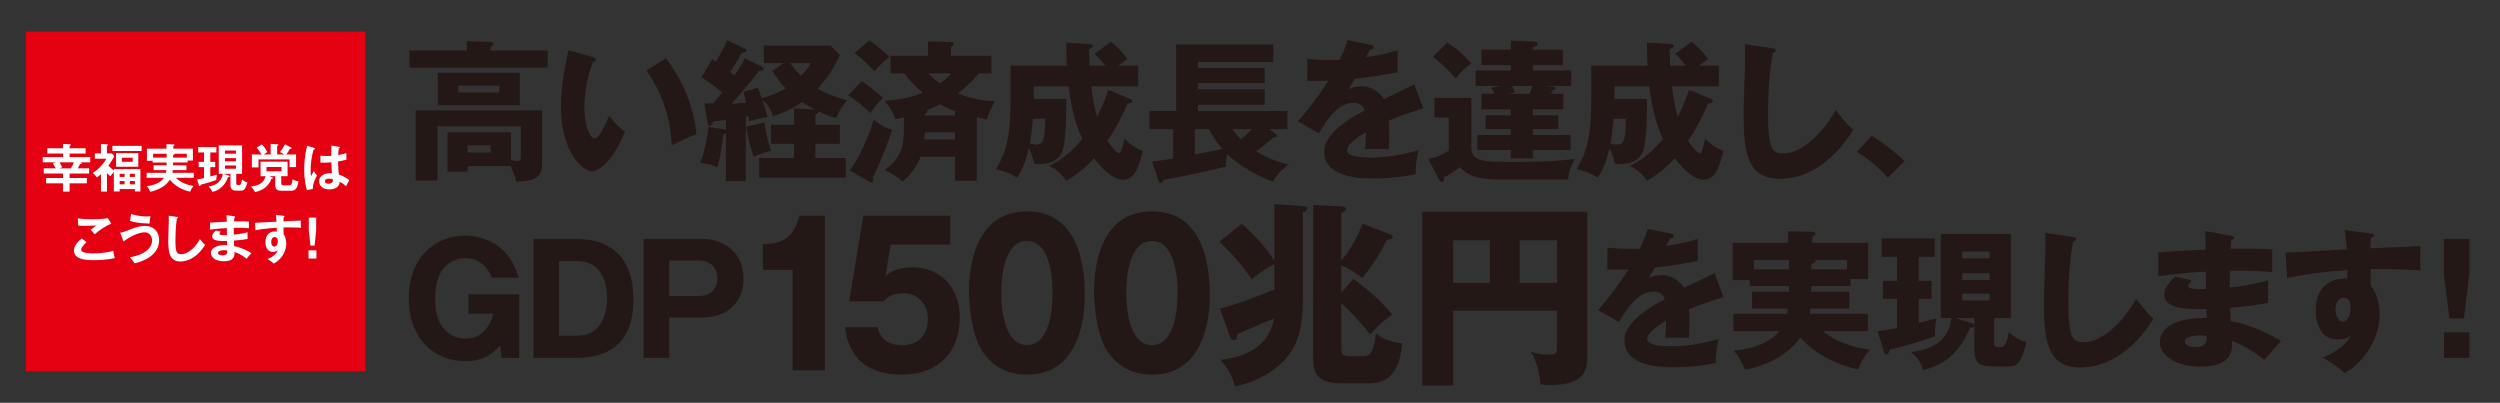 <?xml version="1.0" encoding="utf-8"?>
<!-- Generator: Adobe Illustrator 15.1.0, SVG Export Plug-In . SVG Version: 6.00 Build 0)  -->
<!DOCTYPE svg PUBLIC "-//W3C//DTD SVG 1.1//EN" "http://www.w3.org/Graphics/SVG/1.1/DTD/svg11.dtd">
<svg version="1.1" id="レイヤー_2" xmlns="http://www.w3.org/2000/svg" xmlns:xlink="http://www.w3.org/1999/xlink" x="0px"
	 y="0px" width="375.5px" height="60.5px" viewBox="0 0 375.5 60.5" enable-background="new 0 0 375.5 60.5" xml:space="preserve">
<rect x="0" y="0" width="375.5" height="60.5" fill="#333333" stroke="none"/>
<g>
	<path fill="#231815" d="M82.266,7.583v2.585h-20.77V7.583h8.639V6.178l3.537,0.136c0.137,0,0.454,0.067,0.454,0.295
		c0,0.136-0.113,0.249-0.454,0.385v0.59H82.266z M70.248,24.952v0.839H67.21v-5.918h9.546v4.149c0.59,0.136,0.703,0.158,0.952,0.158
		c0.408,0,0.521-0.158,0.521-0.612v-4.603H65.714v8.14h-3.288V16.585h19.001v7.959c0,1.973-0.839,2.652-3.899,2.743
		c-0.159-0.703-0.341-1.405-0.862-2.335H70.248z M78.071,10.938v4.875H65.759v-4.875H78.071z M68.843,12.866v1.021h6.145v-1.021
		H68.843z M70.248,21.822v1.089h3.424v-1.089H70.248z"/>
	<path fill="#231815" d="M89.071,8.581c0.204,0.067,0.453,0.136,0.453,0.34c0,0.295-0.272,0.34-0.477,0.362
		c-0.476,1.384-1.27,3.765-1.27,6.825c0,2.767,0.861,4.694,1.52,4.694c0.726,0,1.587-1.996,2.199-3.424
		c0.839,1.156,1.7,1.927,2.381,2.403c-1.814,4.398-3.877,5.94-4.988,5.94c-1.27,0-4.626-2.698-4.626-9.705
		c0-2.902,0.499-5.555,1.111-8.479L89.071,8.581z M100.022,8.739c2.494,3.356,4.195,7.211,4.58,11.405
		c-1.337,0.521-2.947,1.293-3.695,1.678c-0.272-4.807-1.678-8.117-3.81-11.224L100.022,8.739z"/>
	<path fill="#231815" d="M114.445,10.009c0.113,0.068,0.272,0.204,0.272,0.318c0,0.362-0.545,0.34-0.703,0.317
		c-0.317,0.431-2.199,2.834-4.127,4.942c0.386-0.022,1.451-0.113,2.177-0.158c-0.182-0.816-0.272-1.18-0.408-1.633l2.154-0.612
		c0.136,0.317,0.204,0.477,0.59,1.564c1.247-0.317,2.517-0.816,3.604-1.474c-0.612-0.657-1.201-1.315-2.018-2.63l1.7-1.157h-2.97
		V6.835h10.045l1.383,1.451c-0.794,1.7-1.655,3.242-3.333,5.011c1.36,0.816,2.834,1.293,4.421,1.769
		c-0.884,1.066-1.314,1.814-1.632,2.676c-0.681-0.182-1.451-0.431-2.698-1.043c0.022,0.272-0.137,0.386-0.432,0.521v1.52h3.674
		v2.856h-3.674v2.132h4.558v2.97h-12.992v-2.97h5.238v-2.132h-3.47v-2.856h3.47v-2.472l3.106,0.182
		c-0.408-0.204-0.953-0.499-1.905-1.111c-1.746,1.27-3.741,1.927-4.376,2.131c-0.136-0.453-0.431-1.541-1.61-2.494
		c0.295,0.885,0.567,1.701,0.771,2.585c-0.431,0.091-2.358,0.521-2.744,0.635c-0.022-0.385-0.045-0.498-0.067-0.726l-0.431,0.068
		v9.682h-2.993v-7.21c-0.091,0.068-0.25,0.158-0.386,0.204c-0.113,0.93-0.386,3.469-0.93,4.943c-0.453-0.25-0.952-0.499-2.539-0.726
		c0.611-1.406,1.02-3.561,1.247-5.374l2.335,0.362c0.113,0.022,0.204,0.046,0.272,0.091v-1.496
		c-0.295,0.022-1.588,0.204-1.837,0.249c-0.227,0.386-0.386,0.657-0.612,0.657c-0.204,0-0.272-0.317-0.295-0.476l-0.476-2.88
		c0.271,0,0.997-0.045,1.314-0.045c0.703-0.816,0.998-1.202,1.338-1.633c-1.314-1.156-2.357-1.791-3.106-2.268l1.655-2.743
		c0.227,0.158,0.363,0.271,0.521,0.385c0.204-0.362,1.066-1.7,1.678-3.197l2.722,1.271c0.113,0.045,0.204,0.181,0.204,0.249
		c0,0.136-0.227,0.363-0.703,0.317c-0.861,1.587-0.93,1.701-1.769,2.925c0.362,0.295,0.453,0.386,0.635,0.545
		c0.884-1.338,1.202-1.837,1.587-2.608L114.445,10.009z M114.831,18.398c0.091,0.976,0.521,3.084,0.997,4.24
		c-0.816,0.182-1.519,0.386-2.63,0.907c-0.635-1.859-0.794-2.607-1.111-4.535L114.831,18.398z M118.708,9.487
		c0.295,0.408,0.726,1.021,1.61,1.905c0.884-0.907,1.179-1.406,1.451-1.905H118.708z"/>
	<path fill="#231815" d="M129.436,12.186c0.976,0.658,1.724,1.248,3.22,2.495c-1.021,1.043-1.179,1.247-1.927,2.313
		c-0.794-0.839-2.404-2.108-3.333-2.698L129.436,12.186z M127.645,25.609c1.633-2.29,2.767-5.057,3.605-7.619
		c1.428,1.18,2.313,1.384,2.766,1.475c-1.292,3.854-2.267,5.896-2.947,7.232c0.068,0.091,0.091,0.272,0.091,0.363
		c0,0.227-0.136,0.317-0.317,0.317c-0.068,0-0.159-0.022-0.272-0.091L127.645,25.609z M130.547,6.087
		c0.726,0.431,2.313,1.678,3.061,2.471c-1.179,0.907-1.27,1.021-2.267,2.154c-1.475-1.519-1.633-1.7-2.971-2.743L130.547,6.087z
		 M146.714,27.151h-3.266v-3.605h-5.169c-0.159,0.408-0.93,2.336-2.744,3.719c-1.315-1.179-2.177-1.52-2.698-1.7
		c2.925-2.041,2.925-4.24,2.925-7.12V17.65c-0.249,0.068-0.93,0.204-1.27,0.227c-0.204-0.612-0.907-1.995-1.678-2.721
		c1.995-0.158,3.81-0.408,5.805-1.225c-1.156-0.975-2.041-1.859-2.767-2.902h-2.086V8.377h5.623V6.223l3.333,0.091
		c0.272,0,0.499,0.091,0.499,0.317c0,0.182-0.249,0.386-0.386,0.453v1.293h6.077v2.652h-1.904c-0.521,0.658-1.451,1.724-3.129,2.993
		c2.063,0.862,3.854,1.089,5.555,1.18c-0.884,1.632-1.065,2.29-1.179,2.743c-0.771-0.136-1.111-0.227-1.542-0.317V27.151z
		 M138.891,19.873c-0.022,0.566-0.045,0.816-0.09,1.088h4.647v-1.088H138.891z M143.448,17.355v-0.635
		c-0.498-0.182-1.11-0.408-2.267-1.043c-0.432,0.204-0.976,0.477-1.95,0.861c0.022,0.046,0.067,0.137,0.067,0.204
		c0,0.114-0.09,0.295-0.408,0.386v0.227H143.448z M139.458,11.029c0.408,0.431,0.907,0.907,1.7,1.497
		c0.59-0.408,1.225-0.907,1.724-1.497H139.458z"/>
	<path fill="#231815" d="M169.73,14.839c0.113,0.046,0.317,0.136,0.317,0.34c0,0.228-0.204,0.341-0.703,0.386
		c-1.111,2.63-2.245,4.467-3.016,5.601c0.431,0.635,1.383,1.882,1.813,1.882c0.272,0,0.658-1.746,0.748-2.244
		c0.816,0.839,1.542,1.428,2.767,1.859c-0.612,2.29-1.134,4.33-3.016,4.33c-1.837,0-3.786-2.539-4.331-3.22
		c-0.295,0.341-1.7,1.973-4.149,3.379c-0.748-1.021-1.314-1.633-2.585-2.245c1.225-0.59,2.948-1.542,4.988-4.036
		c-1.337-2.834-1.836-6.009-2.063-7.913h-5.216v1.904h4.875c0,2.086,0,5.216-0.431,7.256c-0.136,0.612-0.521,2.518-3.605,2.518
		c-0.249,0-0.431-0.023-0.793-0.046c-0.159-0.794-0.408-1.587-0.794-2.358c-0.317,1.406-0.794,3.016-1.769,4.467
		c-1.111-0.748-2.381-1.133-3.197-1.292c2.223-3.446,2.223-7.029,2.223-12.29V9.873h8.457c-0.091-1.27-0.091-2.448-0.091-3.469
		l3.515,0.204c0.204,0.022,0.477,0.045,0.477,0.294c0,0.182-0.182,0.318-0.59,0.477c0.022,0.703,0.022,1.338,0.068,2.494h2.403
		c-1.111-1.338-1.383-1.587-1.633-1.791l2.472-1.814c1.451,1.202,2.177,2.177,2.472,2.608c-0.431,0.271-0.794,0.521-1.384,0.997
		h2.993v3.084h-7.052c0.228,1.928,0.499,3.242,0.885,4.58c0.521-1.021,0.975-1.928,1.7-4.036L169.73,14.839z M155.128,17.832
		c-0.091,1.202-0.228,2.607-0.454,3.741c0.317,0.068,0.567,0.136,0.885,0.136c0.635,0,0.93-0.158,1.111-0.657
		c0.294-0.794,0.317-2.426,0.34-3.22H155.128z"/>
	<path fill="#231815" d="M191.522,20.054c0.091,0.068,0.25,0.182,0.25,0.341c0,0.204-0.204,0.227-0.499,0.227
		c-0.408,0.386-0.907,0.861-2.585,2.108c0.907,0.544,2.585,1.474,4.875,1.973c-0.453,0.317-1.429,0.998-2.381,2.54
		c-1.564-0.431-4.988-2.245-6.87-4.082c-0.091,0.521-0.204,1.338-0.136,1.859c-2.585,0.635-7.324,1.633-9.41,1.996
		c-0.182,0.362-0.227,0.453-0.408,0.453c-0.204,0-0.317-0.227-0.454-0.635l-0.861-2.585c0.59-0.046,1.065-0.091,3.152-0.431v-4.422
		h-3.561v-2.721h4.014v-10h14.603v2.631h-11.314v0.906h10.021v2.268h-10.021v0.93h10.021v2.336h-10.021v0.93h13.445v2.721h-2.721
		L191.522,20.054z M183.587,22.367c-0.363-0.431-1.134-1.315-1.995-2.971h-2.132v3.81L183.587,22.367z M185.083,19.396
		c0.113,0.159,0.545,0.771,1.293,1.542c0.884-0.703,1.36-1.225,1.655-1.542H185.083z"/>
	<path fill="#231815" d="M205.854,6.722c0.137,0.022,0.454,0.091,0.454,0.408s-0.408,0.34-0.567,0.34l-0.521,1.111
		c0.658-0.091,2.812-0.386,4.694-1.066v3.356c-3.379,0.589-3.787,0.657-6.463,0.975c-0.271,0.477-0.317,0.567-0.884,1.564
		c0.816-0.453,1.791-0.453,1.973-0.453c1.156,0,2.607,0.68,3.311,1.928c3.355-1.61,3.741-1.77,4.58-2.245l1.338,3.628
		c-2.518,0.793-3.832,1.27-5.17,1.837c0.045,0.657,0.067,1.36,0.067,2.04c0,1.021-0.045,1.655-0.067,2.268
		c-0.726-0.045-1.542-0.045-2.268-0.045c-0.748,0-0.861,0-1.315,0.045c0.091-0.726,0.137-1.179,0.159-2.585
		c-1.406,0.862-2.835,1.814-2.835,2.744c0,1.021,2.313,1.088,3.47,1.088c2.494,0,4.853-0.408,7.256-1.111
		c-0.295,1.134-0.453,2.518-0.431,3.605c-2.063,0.477-4.195,0.658-6.326,0.658c-1.52,0-7.415,0-7.415-4.014
		c0-2.676,3.605-4.921,6.077-6.213c-0.363-0.998-1.156-1.134-1.701-1.134c-2.357,0-3.945,2.539-5.192,4.558l-3.151-1.791
		c1.496-1.588,3.764-4.717,4.603-6.1c-1.224,0.045-2.222,0.045-3.196,0.022l0.022-3.288c0.702,0.068,2.018,0.182,3.56,0.182
		c0.657,0,0.93,0,1.293-0.022c0.839-1.746,1.02-2.358,1.201-2.971L205.854,6.722z"/>
	<path fill="#231815" d="M221.004,14.703v7.438c0,2.176,1.859,2.176,6.757,2.176c4.354,0,6.35-0.158,8.821-0.453
		c-0.658,1.18-0.953,1.837-1.044,3.106h-10.476c-3.196,0-4.647-0.68-5.827-1.859c-1.021,0.816-1.564,1.156-2.358,1.52
		c0,0.067,0.023,0.158,0.023,0.249c0,0.295-0.159,0.454-0.363,0.454c-0.158,0-0.295-0.137-0.408-0.363l-1.587-3.106
		c0.952-0.158,2.177-0.612,3.061-1.27V17.65h-2.153v-2.947H221.004z M217.398,6.381c1.271,0.862,2.358,1.746,3.583,3.13
		c-0.907,0.657-1.542,1.247-2.336,2.268c-0.362-0.432-1.655-1.905-3.446-3.243L217.398,6.381z M230.232,17.311h3.832v2.086h-3.832
		v0.885h5.669v2.244h-5.669v1.27h-3.311v-1.27h-5.033v-2.244h5.033v-0.885h-3.786v-2.086h3.786v-0.885h-4.398v-2.335h1.927
		c-0.158-0.363-0.362-0.748-0.453-0.907l1.383-0.272h-3.741v-2.313h5.283V9.782h-4.398V7.47h4.398v-1.36l3.356,0.136
		c0.362,0.022,0.657,0.091,0.657,0.34c0,0.272-0.249,0.363-0.703,0.521V7.47h4.513v2.313h-4.513v0.816h5.76v2.313h-3.878
		l0.998,0.091c0.295,0.023,0.521,0.046,0.521,0.272s-0.272,0.272-0.477,0.295c-0.045,0.182-0.09,0.295-0.181,0.521h1.836v2.335
		h-4.58V17.311z M229.733,14.091c0.114-0.25,0.25-0.544,0.432-1.18h-3.039c0.204,0.432,0.295,0.703,0.408,0.998l-0.93,0.182H229.733
		z"/>
	<path fill="#231815" d="M256.945,14.839c0.113,0.046,0.317,0.136,0.317,0.34c0,0.228-0.204,0.341-0.703,0.386
		c-1.111,2.63-2.245,4.467-3.016,5.601c0.431,0.635,1.383,1.882,1.813,1.882c0.272,0,0.658-1.746,0.748-2.244
		c0.816,0.839,1.542,1.428,2.767,1.859c-0.612,2.29-1.134,4.33-3.016,4.33c-1.837,0-3.786-2.539-4.331-3.22
		c-0.295,0.341-1.7,1.973-4.149,3.379c-0.748-1.021-1.314-1.633-2.585-2.245c1.225-0.59,2.948-1.542,4.988-4.036
		c-1.337-2.834-1.836-6.009-2.063-7.913h-5.216v1.904h4.875c0,2.086,0,5.216-0.431,7.256c-0.136,0.612-0.521,2.518-3.605,2.518
		c-0.249,0-0.431-0.023-0.793-0.046c-0.159-0.794-0.408-1.587-0.794-2.358c-0.317,1.406-0.794,3.016-1.769,4.467
		c-1.111-0.748-2.381-1.133-3.197-1.292c2.223-3.446,2.223-7.029,2.223-12.29V9.873h8.457c-0.091-1.27-0.091-2.448-0.091-3.469
		l3.515,0.204c0.204,0.022,0.477,0.045,0.477,0.294c0,0.182-0.182,0.318-0.59,0.477c0.022,0.703,0.022,1.338,0.068,2.494h2.403
		c-1.111-1.338-1.383-1.587-1.633-1.791l2.472-1.814c1.451,1.202,2.177,2.177,2.472,2.608c-0.431,0.271-0.794,0.521-1.384,0.997
		h2.993v3.084h-7.052c0.228,1.928,0.499,3.242,0.885,4.58c0.521-1.021,0.975-1.928,1.7-4.036L256.945,14.839z M242.343,17.832
		c-0.091,1.202-0.228,2.607-0.454,3.741c0.317,0.068,0.567,0.136,0.885,0.136c0.635,0,0.93-0.158,1.111-0.657
		c0.294-0.794,0.317-2.426,0.34-3.22H242.343z"/>
	<path fill="#231815" d="M266.198,7.243c0.341,0.045,0.521,0.067,0.521,0.317c0,0.204-0.158,0.271-0.431,0.386
		c-0.544,2.675-0.726,6.258-0.726,9.001c0,5.147,0.499,6.1,2.245,6.1c3.877,0,7.301-5.237,7.913-6.508
		c0.567,0.749,1.564,1.996,2.631,2.971c-2.585,4.195-6.439,7.347-11.021,7.347c-5.033,0-5.441-4.263-5.441-9.932
		c0-1.315,0.227-7.052,0.227-8.208c0-0.657,0-1.429-0.045-2.086L266.198,7.243z"/>
	<path fill="#231815" d="M283.523,26.721c-0.997-1.18-2.426-2.585-4.603-3.9l2.199-2.426c2.358,1.405,4.195,3.083,4.966,3.809
		L283.523,26.721z"/>
</g>
<g>
	<path fill="#231815" d="M73.868,41.712c-0.277-0.681-1.215-2.925-4.071-2.925c-1.386,0-2.324,0.635-2.899,1.224
		c-0.512,0.545-1.535,1.61-1.535,5.125c0,4.036,2.238,5.714,4.52,5.714c0.575,0,3.262,0,4.221-3.741h-3.752v-2.902h7.632v9.546
		h-2.644l-0.192-1.882c-1.044,1.088-2.387,2.381-5.201,2.381c-4.859,0-8.548-3.492-8.548-9.433c0-6.417,4.221-9.433,8.441-9.433
		c2.175,0,4.775,0.861,6.438,3.016c1.002,1.27,1.364,2.472,1.62,3.311H73.868z"/>
	<path fill="#231815" d="M80.134,35.885h6.331c5.819,0,8.676,3.311,8.676,9.092c0,7.801-5.201,8.775-8.676,8.775h-6.331V35.885z
		 M83.971,50.419h2.793c2.941,0,4.412-2.336,4.412-5.669c0-2.789-1.15-5.532-4.412-5.532h-2.793V50.419z"/>
	<path fill="#231815" d="M96.676,35.885h8.762c3.261,0,6.245,1.995,6.245,5.985c0,3.152-2.067,5.828-6.245,5.828h-4.925v6.054
		h-3.837V35.885z M100.513,44.455h4.498c1.429,0,2.729-0.816,2.729-2.676c0-1.654-1.13-2.652-2.729-2.652h-4.498V44.455z"/>
</g>
<g>
	<path fill="#231815" d="M119.053,55.628V40.534h-4.459v-3.862c2.634-0.088,4.511-0.589,5.476-4.274h3.834v23.23H119.053z"/>
	<path fill="#231815" d="M142.731,36.731h-8.945l-0.782,4.688c1.356-1.12,3.052-1.268,4.173-1.268c3.338,0,6.988,2.328,6.988,7.605
		c0,4.982-3.129,8.52-8.735,8.52c-7.433,0-8.24-5.276-8.527-7.134h4.929c0.495,2.712,3.182,2.712,3.677,2.712
		c2.373,0,3.859-1.563,3.859-3.862c0-2.564-1.721-3.95-3.625-3.95c-1.799,0-2.451,0.648-3.051,1.209h-5.138l2.112-12.854h13.065
		V36.731z"/>
	<path fill="#231815" d="M162.94,44.396c0,2.83-0.6,11.88-8.684,11.88c-3.781,0-5.815-2.063-6.884-3.803
		c-1.356-2.24-1.826-6.279-1.826-8.844c0-2.83,0.601-11.881,8.71-11.881C161.871,31.749,162.94,39.591,162.94,44.396z
		 M150.397,44.013c0,0.973,0,7.813,3.859,7.813c3.834,0,3.834-6.81,3.834-7.813c0-1.091,0-7.813-3.834-7.813
		C150.397,36.2,150.397,42.951,150.397,44.013z"/>
	<path fill="#231815" d="M181.717,44.396c0,2.83-0.6,11.88-8.684,11.88c-3.781,0-5.815-2.063-6.884-3.803
		c-1.356-2.24-1.826-6.279-1.826-8.844c0-2.83,0.601-11.881,8.71-11.881C180.648,31.749,181.717,39.591,181.717,44.396z
		 M169.174,44.013c0,0.973,0,7.813,3.859,7.813c3.834,0,3.834-6.81,3.834-7.813c0-1.091,0-7.813-3.834-7.813
		C169.174,36.2,169.174,42.951,169.174,44.013z"/>
</g>
<g>
	<path fill="#231815" d="M183.241,46.342c2.182-0.561,4.245-1.268,8.166-2.859V39.68c-1.268,0.619-2.27,1.355-3.39,2.27
		c-1.593-2.3-2.801-3.655-4.864-5.66l3.331-2.653c2.063,1.651,4.068,4.127,4.923,5.513v-8.49l4.274,0.295
		c0.147,0,0.679,0.059,0.679,0.354c0,0.354-0.413,0.502-0.679,0.561v13.089c0,3.773-0.56,6.221-2.004,8.225
		c-0.974,1.386-3.567,3.862-8.137,4.864c-0.561-1.856-1.327-2.978-2.24-4.009c3.479-0.354,7.281-1.799,8.048-6.19
		c-0.914,0.383-4.717,1.975-5.513,2.328c0,0.561-0.118,0.914-0.561,0.914c-0.147,0-0.383-0.206-0.472-0.412L183.241,46.342z
		 M208.889,35.228c0.089,0.029,0.295,0.147,0.295,0.354c0,0.354-0.412,0.383-0.884,0.441c-0.737,1.592-2.064,3.773-3.686,5.749
		c-0.973-0.767-2.122-1.533-3.154-1.887v4.068l1.828-2.063c2.564,1.916,4.068,3.242,5.808,5.336
		c-1.209,0.884-2.064,1.621-3.302,3.007c-1.917-2.418-3.449-3.892-4.334-4.688v6.662c0,0.885,0,1.298,1.563,1.298h1.592
		c1.062,0,1.621-0.178,2.063-3.42c0.59,0.472,1.622,1.238,3.95,1.503c-0.354,3.509-1.532,5.984-4.894,5.984h-4.274
		c-4.068,0-4.216-1.945-4.216-4.067V30.776l4.422,0.235c0.118,0,0.472,0.089,0.472,0.354c0,0.354-0.324,0.472-0.678,0.648v7.104
		c0.943-1.062,2.123-2.771,3.214-5.513L208.889,35.228z"/>
	<path fill="#231815" d="M218.264,46.666v11.231h-4.657V31.809h24.792v22.08c0,2.801-1.709,3.95-5.777,3.95
		c-0.561,0-0.796-0.059-1.238-0.118c-0.266-2.83-1.032-4.156-1.444-4.864c0.648,0.177,1.532,0.413,2.771,0.413
		c1.15,0,1.15-0.324,1.15-1.326v-5.277H218.264z M223.777,36.083h-5.514v6.396h5.514V36.083z M228.258,42.479h5.602v-6.396h-5.602
		V42.479z"/>
</g>
<g>
	<path fill="#231815" d="M250.938,35.068c0.137,0.022,0.454,0.091,0.454,0.408s-0.408,0.34-0.567,0.34l-0.521,1.111
		c0.658-0.091,2.812-0.386,4.694-1.066v3.356c-3.379,0.589-3.787,0.657-6.463,0.975c-0.271,0.477-0.317,0.567-0.884,1.564
		c0.816-0.453,1.791-0.453,1.973-0.453c1.156,0,2.607,0.68,3.311,1.927c3.355-1.609,3.741-1.769,4.58-2.244l1.338,3.628
		c-2.518,0.794-3.832,1.27-5.17,1.837c0.045,0.657,0.067,1.36,0.067,2.04c0,1.021-0.045,1.655-0.067,2.268
		c-0.726-0.045-1.542-0.045-2.268-0.045c-0.748,0-0.861,0-1.315,0.045c0.091-0.726,0.137-1.179,0.159-2.585
		c-1.406,0.861-2.835,1.814-2.835,2.744c0,1.02,2.313,1.088,3.47,1.088c2.494,0,4.853-0.408,7.256-1.111
		c-0.295,1.134-0.453,2.518-0.431,3.605c-2.063,0.477-4.195,0.658-6.326,0.658c-1.52,0-7.415,0-7.415-4.014
		c0-2.676,3.605-4.921,6.077-6.213c-0.363-0.998-1.156-1.134-1.701-1.134c-2.357,0-3.945,2.539-5.192,4.558l-3.151-1.791
		c1.496-1.588,3.764-4.717,4.603-6.1c-1.224,0.045-2.222,0.045-3.196,0.022l0.022-3.288c0.702,0.068,2.018,0.182,3.56,0.182
		c0.657,0,0.93,0,1.293-0.022c0.839-1.746,1.02-2.358,1.201-2.971L250.938,35.068z"/>
	<path fill="#231815" d="M277.765,43.82v2.517h-5.873c-0.022,0.363-0.045,0.612-0.091,0.794h8.753v2.607h-6.779
		c2.721,2.109,5.486,2.563,7.097,2.767c-0.839,0.952-1.225,1.655-1.791,2.971c-1.089-0.204-5.601-1.315-8.662-4.762
		c-1.338,1.904-4.059,4.036-8.299,4.829c-0.34-0.906-1.179-2.313-1.724-2.902c2.336-0.181,5.17-0.839,6.849-2.902h-6.894v-2.607
		h8.072c0.022-0.182,0.068-0.386,0.113-0.794h-5.374V43.82h5.533v-0.861h-5.873v-0.885h-2.585v-5.601h8.344v-1.746l3.605,0.091
		c0.295,0,0.521,0.113,0.521,0.295c0,0.137-0.181,0.272-0.521,0.454v0.906h8.412v5.442h-2.652v1.043h-5.873
		c0,0.362-0.022,0.635-0.022,0.861H277.765z M268.695,39.059h-5.261v1.406h5.261V39.059z M272.073,40.465h5.352v-1.406h-4.808
		c0.046,0.046,0.068,0.113,0.068,0.159c0,0.271-0.295,0.34-0.612,0.408V40.465z"/>
	<path fill="#231815" d="M288.197,42.188h1.928v2.698h-1.928v3.628c1.179-0.294,1.973-0.498,2.652-0.68
		c-0.181,1.043-0.227,1.542-0.249,2.676c-1.383,0.589-5.669,1.791-6.848,2.018c0,0.159,0,0.703-0.408,0.703
		c-0.204,0-0.317-0.227-0.362-0.34l-0.976-3.152c0.567-0.045,1.27-0.136,2.925-0.476v-4.377h-2.108v-2.698h2.108v-3.604h-2.29
		v-2.789h7.959v2.789h-2.403V42.188z M291.508,47.788V35.136h10.521v12.652h-2.494v3.696c0,0.544,0.204,0.657,0.794,0.657
		c0.566,0,1.021,0,1.383-2.267c0.907,0.815,1.52,1.179,2.676,1.496c-0.249,1.247-0.68,2.177-0.816,2.449
		c-0.544,1.179-1.179,1.247-2.902,1.247c-2.902,0-4.127,0-4.127-2.585v-3.561c-0.045,0.25-0.317,0.295-0.635,0.295
		c-0.861,1.928-2.403,5.329-7.074,6.372c-0.295-1.134-0.861-1.905-1.791-2.698c1.791-0.272,5.578-0.862,6.054-5.103H291.508z
		 M296.201,48.537c0.136,0.045,0.295,0.091,0.34,0.295v-1.044h-2.879L296.201,48.537z M298.832,38.787v-1.021h-4.104v1.021H298.832z
		 M294.728,41.031v1.021h4.104v-1.021H294.728z M294.728,44.115v1.021h4.104v-1.021H294.728z"/>
	<path fill="#231815" d="M311.305,35.59c0.341,0.045,0.521,0.067,0.521,0.317c0,0.204-0.158,0.271-0.431,0.386
		c-0.544,2.675-0.726,6.258-0.726,9.001c0,5.147,0.499,6.1,2.245,6.1c3.877,0,7.301-5.237,7.913-6.508
		c0.567,0.749,1.564,1.996,2.631,2.971c-2.585,4.195-6.439,7.347-11.021,7.347c-5.033,0-5.441-4.263-5.441-9.932
		c0-1.314,0.227-7.052,0.227-8.208c0-0.657,0-1.429-0.045-2.086L311.305,35.59z"/>
	<path fill="#231815" d="M335.137,35.408c0.204,0.045,0.408,0.068,0.408,0.295c0,0.249-0.249,0.295-0.408,0.317
		c-0.091,0.884-0.091,1.088-0.113,1.338c1.043,0,4.558-0.068,6.259,0.136v3.379c-1.089-0.091-3.062-0.272-6.372-0.204v2.494
		c0.635-0.046,3.175-0.295,5.76-1.065v3.378c-1.859,0.408-3.765,0.59-5.669,0.748c0,0.976,0,1.066,0.045,2.019
		c2.835,0.386,6.734,2.358,7.573,2.993c-0.726,0.702-1.133,1.201-2.517,2.834c-1.111-0.952-3.174-2.245-4.853-2.856
		c0.046,1.179,0.204,3.854-4.762,3.854c-3.514,0-6.076-1.61-6.076-3.674c0-2.585,3.242-3.695,7.029-3.628
		c0-0.521,0-0.521-0.023-1.338c-2.244,0.046-6.349,0.113-6.349-2.131c0-0.794,0.408-1.52,1.587-2.744l2.494,0.567
		c-0.407,0.544-0.476,0.612-0.476,0.771c0,0.25,0,0.635,2.653,0.521c0-0.408-0.023-2.244-0.023-2.607
		c-2.789,0.113-5.237,0.431-7.119,0.681v-3.583c1.11-0.113,6.076-0.34,7.097-0.408c0-0.861,0-1.746-0.091-2.789L335.137,35.408z
		 M330.443,50.373c-0.113,0-2.29,0-2.29,0.93c0,0.749,1.247,0.816,1.633,0.816c1.11,0,1.791-0.408,1.655-1.655
		C331.214,50.419,330.896,50.373,330.443,50.373z"/>
	<path fill="#231815" d="M356.023,35.068c0.362,0.045,0.566,0.067,0.566,0.249c0,0.25-0.272,0.34-0.453,0.386
		c-0.046,0.408-0.068,0.68-0.113,1.587c6.394-0.271,7.097-0.295,7.527-0.34c-0.022,0.476-0.067,2.721,0.022,3.65
		c-4.104-0.204-5.827-0.204-7.482-0.182c-0.045,1.633-0.022,2.041,0.022,2.518c1.315,1.609,1.315,4.036,1.315,4.354
		c0,3.22-2.108,6.983-5.261,8.752c-0.975-0.93-2.222-1.769-3.311-2.335c0.681-0.272,3.356-1.406,4.173-3.266
		c-0.228,0.182-0.681,0.544-1.792,0.544c-0.362,0-1.655,0-2.448-1.021c-0.816-1.043-0.976-2.517-0.976-3.355
		c0-4.988,4.264-4.83,4.739-4.762c0.022-0.726,0.022-0.93,0.022-1.27c-4.738,0.295-7.709,0.907-9.047,1.179l-0.249-3.832
		c0.521,0.023,1.383-0.022,9.205-0.476c-0.158-1.905-0.158-1.973-0.317-2.88L356.023,35.068z M350.785,46.405
		c0,1.497,0.748,1.905,1.156,1.905c0.703,0,1.111-1.044,1.111-2.178c0-0.521-0.113-1.405-1.021-1.405
		C351.284,44.728,350.785,45.476,350.785,46.405z"/>
	<path fill="#231815" d="M370.898,35.885v5.283l-0.816,6.666h-2.177l-0.839-6.666v-5.283H370.898z M367.089,49.92h3.81v3.832h-3.81
		V49.92z"/>
</g>
<rect x="3.874" y="4.741" fill="#E50012" width="51.024" height="51.022"/>
<g>
	<path fill="#FFFFFF" d="M10.456,26.731h2.589v0.803h-2.589v1.248h-0.99v-1.248H6.924v-0.803h2.542v-0.663H6.573v-0.787h1.801
		c-0.179-0.335-0.21-0.374-0.437-0.741l0.444-0.155H6.417v-0.796h3.049v-0.53h-2.37v-0.787h2.37v-0.647l0.975,0.031
		c0.07,0,0.195,0.008,0.195,0.102c0,0.078-0.102,0.125-0.18,0.156v0.358h2.401v0.787h-2.401v0.53h3.096v0.796h-1.544
		c0.156,0.023,0.281,0.055,0.281,0.124c0,0.078-0.117,0.117-0.266,0.141c-0.164,0.335-0.188,0.39-0.327,0.632h1.691v0.787h-2.932
		V26.731z M8.928,24.385c0.141,0.226,0.273,0.437,0.413,0.748l-0.429,0.148h1.747c0.194-0.351,0.327-0.616,0.437-0.896H8.928z"/>
	<path fill="#FFFFFF" d="M17.098,25.391h3.992v3.368h-0.835V28.4h-2.284v0.358h-0.873v-2.939c-0.391,0.46-0.445,0.577-0.491,0.654
		c-0.117-0.085-0.273-0.194-0.538-0.46v2.761h-0.905v-2.612c-0.358,0.327-0.53,0.437-0.623,0.499
		c-0.07-0.117-0.227-0.366-0.616-0.687c1.014-0.576,1.801-1.645,2.043-2.136h-1.724v-0.796h0.92V21.64l0.905,0.031
		c0.062,0,0.147,0.008,0.147,0.086s-0.055,0.109-0.147,0.156v1.13h0.748l0.343,0.414c-0.163,0.343-0.374,0.725-0.873,1.427
		c0.32,0.319,0.569,0.53,0.812,0.709V25.391z M21.276,21.905v0.771h-4.39v-0.771H21.276z M20.777,25.047h-3.345v-2.051h3.345V25.047
		z M18.711,26.575V26.1h-0.74v0.476H18.711z M18.711,27.683v-0.491h-0.74v0.491H18.711z M18.298,23.69v0.616h1.63V23.69H18.298z
		 M20.255,26.575V26.1h-0.748v0.476H20.255z M19.507,27.191v0.491h0.748v-0.491H19.507z"/>
	<path fill="#FFFFFF" d="M28.003,24.821v0.732h-2.051c-0.023,0.188-0.039,0.297-0.054,0.397h3.212v0.757h-2.698
		c0.788,0.771,1.794,1.1,2.659,1.225c-0.241,0.28-0.358,0.483-0.515,0.857c-0.546-0.109-2.012-0.53-3.057-1.794
		c-0.562,0.944-1.707,1.552-2.924,1.81c-0.102-0.258-0.335-0.647-0.515-0.843c0.765-0.101,1.988-0.374,2.55-1.255h-2.589v-0.757h2.9
		c0.039-0.155,0.047-0.265,0.063-0.397h-1.91v-0.732h1.949c0.008-0.156,0.008-0.195,0.008-0.413h-2.105V24.15h-0.857v-1.816h2.932
		v-0.687l1.037,0.039c0.039,0,0.172,0,0.172,0.094c0,0.07-0.039,0.086-0.18,0.156v0.397h2.947v1.777H28.19v0.297h-2.191
		c0,0.124,0,0.155-0.008,0.413H28.003z M25.032,23.09h-2.035v0.585h2.035V23.09z M25.999,23.675h2.059V23.09h-1.91
		c0.031,0.023,0.055,0.047,0.055,0.078c0,0.055-0.148,0.109-0.203,0.125V23.675z"/>
	<path fill="#FFFFFF" d="M31.588,24.314h0.74v0.787h-0.74v1.411c0.102-0.023,0.826-0.233,0.99-0.28
		c-0.063,0.335-0.078,0.483-0.086,0.795c-0.53,0.219-1.973,0.64-2.354,0.718c-0.008,0.141-0.039,0.218-0.141,0.218
		c-0.063,0-0.094-0.054-0.117-0.116l-0.28-0.904c0.187-0.023,0.366-0.039,1.045-0.195v-1.646h-0.804v-0.787h0.804v-1.411h-0.882
		v-0.819H32.5v0.819h-0.912V24.314z M34.363,26.357c0.102,0.031,0.133,0.086,0.133,0.116c0,0.094-0.063,0.109-0.234,0.117
		c-0.218,0.554-0.709,1.833-2.386,2.246c-0.047-0.188-0.133-0.421-0.554-0.812c0.757-0.14,1.902-0.452,2.137-1.91h-0.601v-4.272
		h3.501v4.272h-0.873v1.388c0,0.203,0.016,0.289,0.382,0.289c0.219,0,0.335,0,0.507-0.827c0.273,0.242,0.46,0.344,0.788,0.445
		c-0.367,1.231-0.546,1.231-1.256,1.231c-0.818,0-1.294,0-1.294-0.889v-1.638h-1.053L34.363,26.357z M35.439,23.082v-0.476h-1.653
		v0.476H35.439z M33.786,23.753v0.476h1.653v-0.476H33.786z M33.786,24.853v0.491h1.653v-0.491H33.786z"/>
	<path fill="#FFFFFF" d="M40.475,26.466l0.405,0.164c0.063,0.023,0.116,0.063,0.116,0.117c0,0.109-0.155,0.109-0.226,0.102
		c-0.538,1.474-1.755,1.84-2.472,2.004c-0.109-0.25-0.39-0.624-0.601-0.819c1.045-0.187,1.879-0.413,2.191-1.567h-0.749v-2.183
		h4.055v2.183h-0.951v1.076c0,0.234,0.125,0.289,0.405,0.289h0.757c0.382,0,0.46-0.172,0.538-0.904
		c0.069,0.038,0.515,0.28,0.889,0.327c-0.211,1.193-0.507,1.396-1.201,1.396h-1.294c-0.344,0-0.998,0-0.998-0.811v-1.373H40.475z
		 M40.653,23.199v-1.591l1.029,0.063c0.063,0,0.133,0.031,0.133,0.102c0,0.055-0.047,0.086-0.188,0.156v1.271h1.092
		c-0.226-0.125-0.351-0.195-0.671-0.358c0.328-0.413,0.483-0.671,0.765-1.162l0.912,0.483c0.047,0.023,0.086,0.055,0.086,0.102
		c0,0.094-0.094,0.117-0.273,0.102c-0.249,0.429-0.382,0.631-0.538,0.834h1.467v1.902h-0.975V23.94h-4.663v1.208h-0.998v-1.949
		h1.458c-0.133-0.227-0.522-0.803-0.733-1.029l0.788-0.483c0.272,0.272,0.624,0.779,0.811,1.162
		c-0.141,0.086-0.358,0.233-0.546,0.351H40.653z M40.029,25.086v0.64h2.254v-0.64H40.029z"/>
	<path fill="#FFFFFF" d="M47.225,22.232c0.062,0.023,0.093,0.055,0.093,0.109c0,0.086-0.116,0.109-0.218,0.124
		c-0.289,1.006-0.444,2.051-0.444,3.096c0,0.46,0.023,0.687,0.055,0.92c0.069-0.124,0.358-0.678,0.421-0.787
		c0.063,0.117,0.194,0.351,0.499,0.663c-0.397,0.639-0.655,1.349-0.647,2.027l-0.889,0.171c-0.109-0.382-0.405-1.442-0.405-3.08
		c0-0.818,0.085-2.183,0.452-3.586L47.225,22.232z M50.959,22.061c0.086,0.016,0.109,0.055,0.109,0.102
		c0,0.078-0.109,0.102-0.188,0.109c-0.023,0.18-0.055,0.39-0.078,1.021c0.694-0.125,0.99-0.227,1.225-0.305v1.006
		c-0.632,0.156-1.021,0.219-1.248,0.258c0,0.842,0.07,1.661,0.117,1.957c0.671,0.234,1.24,0.562,1.552,0.842
		c-0.117,0.203-0.405,0.804-0.46,0.928c-0.468-0.437-0.764-0.568-0.99-0.67c0,1.068-1.201,1.139-1.544,1.139
		c-1.131,0-1.528-0.694-1.528-1.225c0-0.779,0.765-1.209,1.606-1.209c0.141,0,0.233,0.016,0.327,0.023
		c-0.023-0.304-0.078-0.967-0.086-1.652c-0.476,0.039-0.873,0.055-1.106,0.055c-0.227,0-0.375-0.008-0.538-0.016v-1.045
		c0.241,0.023,0.515,0.055,0.967,0.055c0.319,0,0.53-0.016,0.67-0.023c0-0.07,0.008-1.365,0.008-1.544L50.959,22.061z
		 M49.431,26.833c-0.483,0-0.632,0.218-0.632,0.39c0,0.219,0.227,0.374,0.546,0.374c0.055,0,0.655-0.008,0.655-0.491
		c0-0.055-0.008-0.109-0.016-0.171C49.875,26.888,49.728,26.833,49.431,26.833z"/>
</g>
<g>
	<path fill="#FFFFFF" d="M13.004,36.387c-0.116,0.102-0.811,0.701-0.811,1.092c0,0.226,0.141,0.319,0.195,0.351
		c0.382,0.195,1.216,0.227,1.66,0.227c1.638,0,2.565-0.273,2.971-0.391c0.031,0.25,0.094,0.687,0.219,1.1
		c-1.068,0.266-2.667,0.312-3.205,0.312c-1.754,0-2.924-0.327-2.924-1.481c0-0.351,0.117-0.896,1.17-1.793L13.004,36.387z
		 M16.716,33.588c-0.803,0.327-1.786,0.967-2.495,1.605c-0.094-0.109-0.515-0.585-0.601-0.678c0.063-0.039,0.663-0.499,0.826-0.655
		c-0.413,0.031-0.99,0.063-1.684,0.063c-0.577,0-0.819-0.023-1.014-0.039l-0.063-1.092c0.702,0.141,2.066,0.141,2.223,0.141
		c0.764,0,1.52-0.031,2.269-0.172L16.716,33.588z"/>
	<path fill="#FFFFFF" d="M18.055,34.944c0.336-0.031,0.413-0.063,1.505-0.483c0.554-0.211,1.38-0.53,2.254-0.53
		c1.224,0,2.09,0.842,2.09,2.121c0,2.229-2.34,3.243-3.72,3.493c-0.164-0.328-0.405-0.64-0.679-0.905
		c2.939-0.507,3.338-1.918,3.338-2.526c0-0.74-0.476-1.216-1.139-1.216c-0.803,0-2.129,0.562-3.15,1.388L18.055,34.944z
		 M19.685,32.129c0.358,0.117,1.146,0.383,2.378,0.383c0.234,0,0.374-0.016,0.538-0.031c-0.07,0.366-0.117,0.725-0.141,1.1
		c-1.676-0.031-2.519-0.273-2.924-0.398L19.685,32.129z"/>
	<path fill="#FFFFFF" d="M26.567,32.574c0.125,0.016,0.18,0.022,0.18,0.108c0,0.078-0.109,0.117-0.172,0.133
		c-0.219,1.209-0.227,3.08-0.227,3.501c0,1.341,0.125,1.863,0.851,1.863c1.325,0,2.503-1.583,2.822-2.269
		c0.405,0.53,0.624,0.732,0.788,0.873c-1.271,2.043-2.792,2.495-3.712,2.495c-1.77,0-1.824-1.685-1.824-3.243
		c0-0.491,0.085-2.659,0.085-3.104c0-0.32-0.008-0.374-0.015-0.53L26.567,32.574z"/>
	<path fill="#FFFFFF" d="M35.174,32.488c0.078,0.016,0.156,0.031,0.156,0.108c0,0.094-0.086,0.117-0.141,0.133
		c-0.016,0.18-0.023,0.313-0.039,0.53c0.203-0.008,0.546-0.016,1.068-0.016c0.444,0,0.717,0.008,1.169,0.047v0.99
		c-0.374-0.031-1.006-0.086-2.269-0.055v1.014c0.203-0.016,1.123-0.086,2.066-0.358v1.006c-0.64,0.141-1.372,0.194-2.043,0.249
		c0.008,0.133,0.023,0.718,0.023,0.835c1.092,0.187,2.237,0.795,2.597,1.061c-0.281,0.288-0.46,0.507-0.726,0.842
		c-0.397-0.343-1.053-0.78-1.816-1.029c0.031,0.483,0.047,1.396-1.599,1.396c-1.356,0-1.941-0.662-1.941-1.231
		c0-0.975,1.364-1.201,1.996-1.201c0.086,0,0.335,0.016,0.437,0.016c0-0.039-0.008-0.554-0.008-0.624
		c-0.912,0.016-2.238,0.047-2.238-0.678c0-0.266,0.141-0.499,0.554-0.913l0.749,0.195c-0.086,0.094-0.219,0.242-0.219,0.296
		c0,0.203,0.289,0.211,0.679,0.211c0.18,0,0.296,0,0.452-0.008c-0.008-0.164-0.008-0.889-0.008-1.037
		c-1.1,0.039-1.887,0.141-2.526,0.219v-1.045c0.397-0.039,2.16-0.109,2.519-0.133c-0.016-0.717-0.016-0.795-0.039-0.998
		L35.174,32.488z M33.677,37.58c-0.25,0-0.928,0.046-0.928,0.421c0,0.327,0.593,0.351,0.709,0.351c0.476,0,0.718-0.188,0.663-0.726
		C34.02,37.603,33.895,37.58,33.677,37.58z"/>
	<path fill="#FFFFFF" d="M42.556,32.402c0.124,0.016,0.179,0.031,0.179,0.086c0,0.07-0.047,0.094-0.124,0.132
		c-0.023,0.141-0.031,0.273-0.039,0.624c2.284-0.094,2.542-0.109,2.635-0.117c-0.016,0.133-0.023,0.156-0.023,0.383
		c0,0.194,0,0.483,0.031,0.686c-1.481-0.063-2.276-0.047-2.627-0.031c0,0.133-0.016,0.647,0.008,1.014
		c0.397,0.538,0.397,1.326,0.397,1.419c0,0.827-0.429,2.207-1.871,2.994c-0.234-0.226-0.445-0.397-0.944-0.693
		c1.225-0.491,1.466-1.092,1.56-1.333c-0.21,0.187-0.468,0.272-0.748,0.272c-0.951,0-1.123-0.959-1.123-1.481
		c0-0.959,0.538-1.591,1.364-1.591c0.164,0,0.25,0.023,0.328,0.047c0.008-0.327,0.008-0.437,0.008-0.608
		c-1.755,0.109-2.659,0.273-3.197,0.375l-0.078-1.115c0.258,0,0.554-0.016,3.244-0.172c-0.039-0.624-0.078-0.834-0.109-1.029
		L42.556,32.402z M40.738,36.316c0,0.647,0.352,0.726,0.483,0.726c0.313,0,0.515-0.375,0.515-0.827c0-0.163-0.047-0.608-0.483-0.608
		C40.988,35.606,40.738,35.841,40.738,36.316z"/>
	<path fill="#FFFFFF" d="M47.528,37.603v1.225h-1.186v-1.225H47.528z M47.489,32.683v1.903l-0.233,2.3h-0.632l-0.242-2.3v-1.903
		H47.489z"/>
</g>
</svg>
